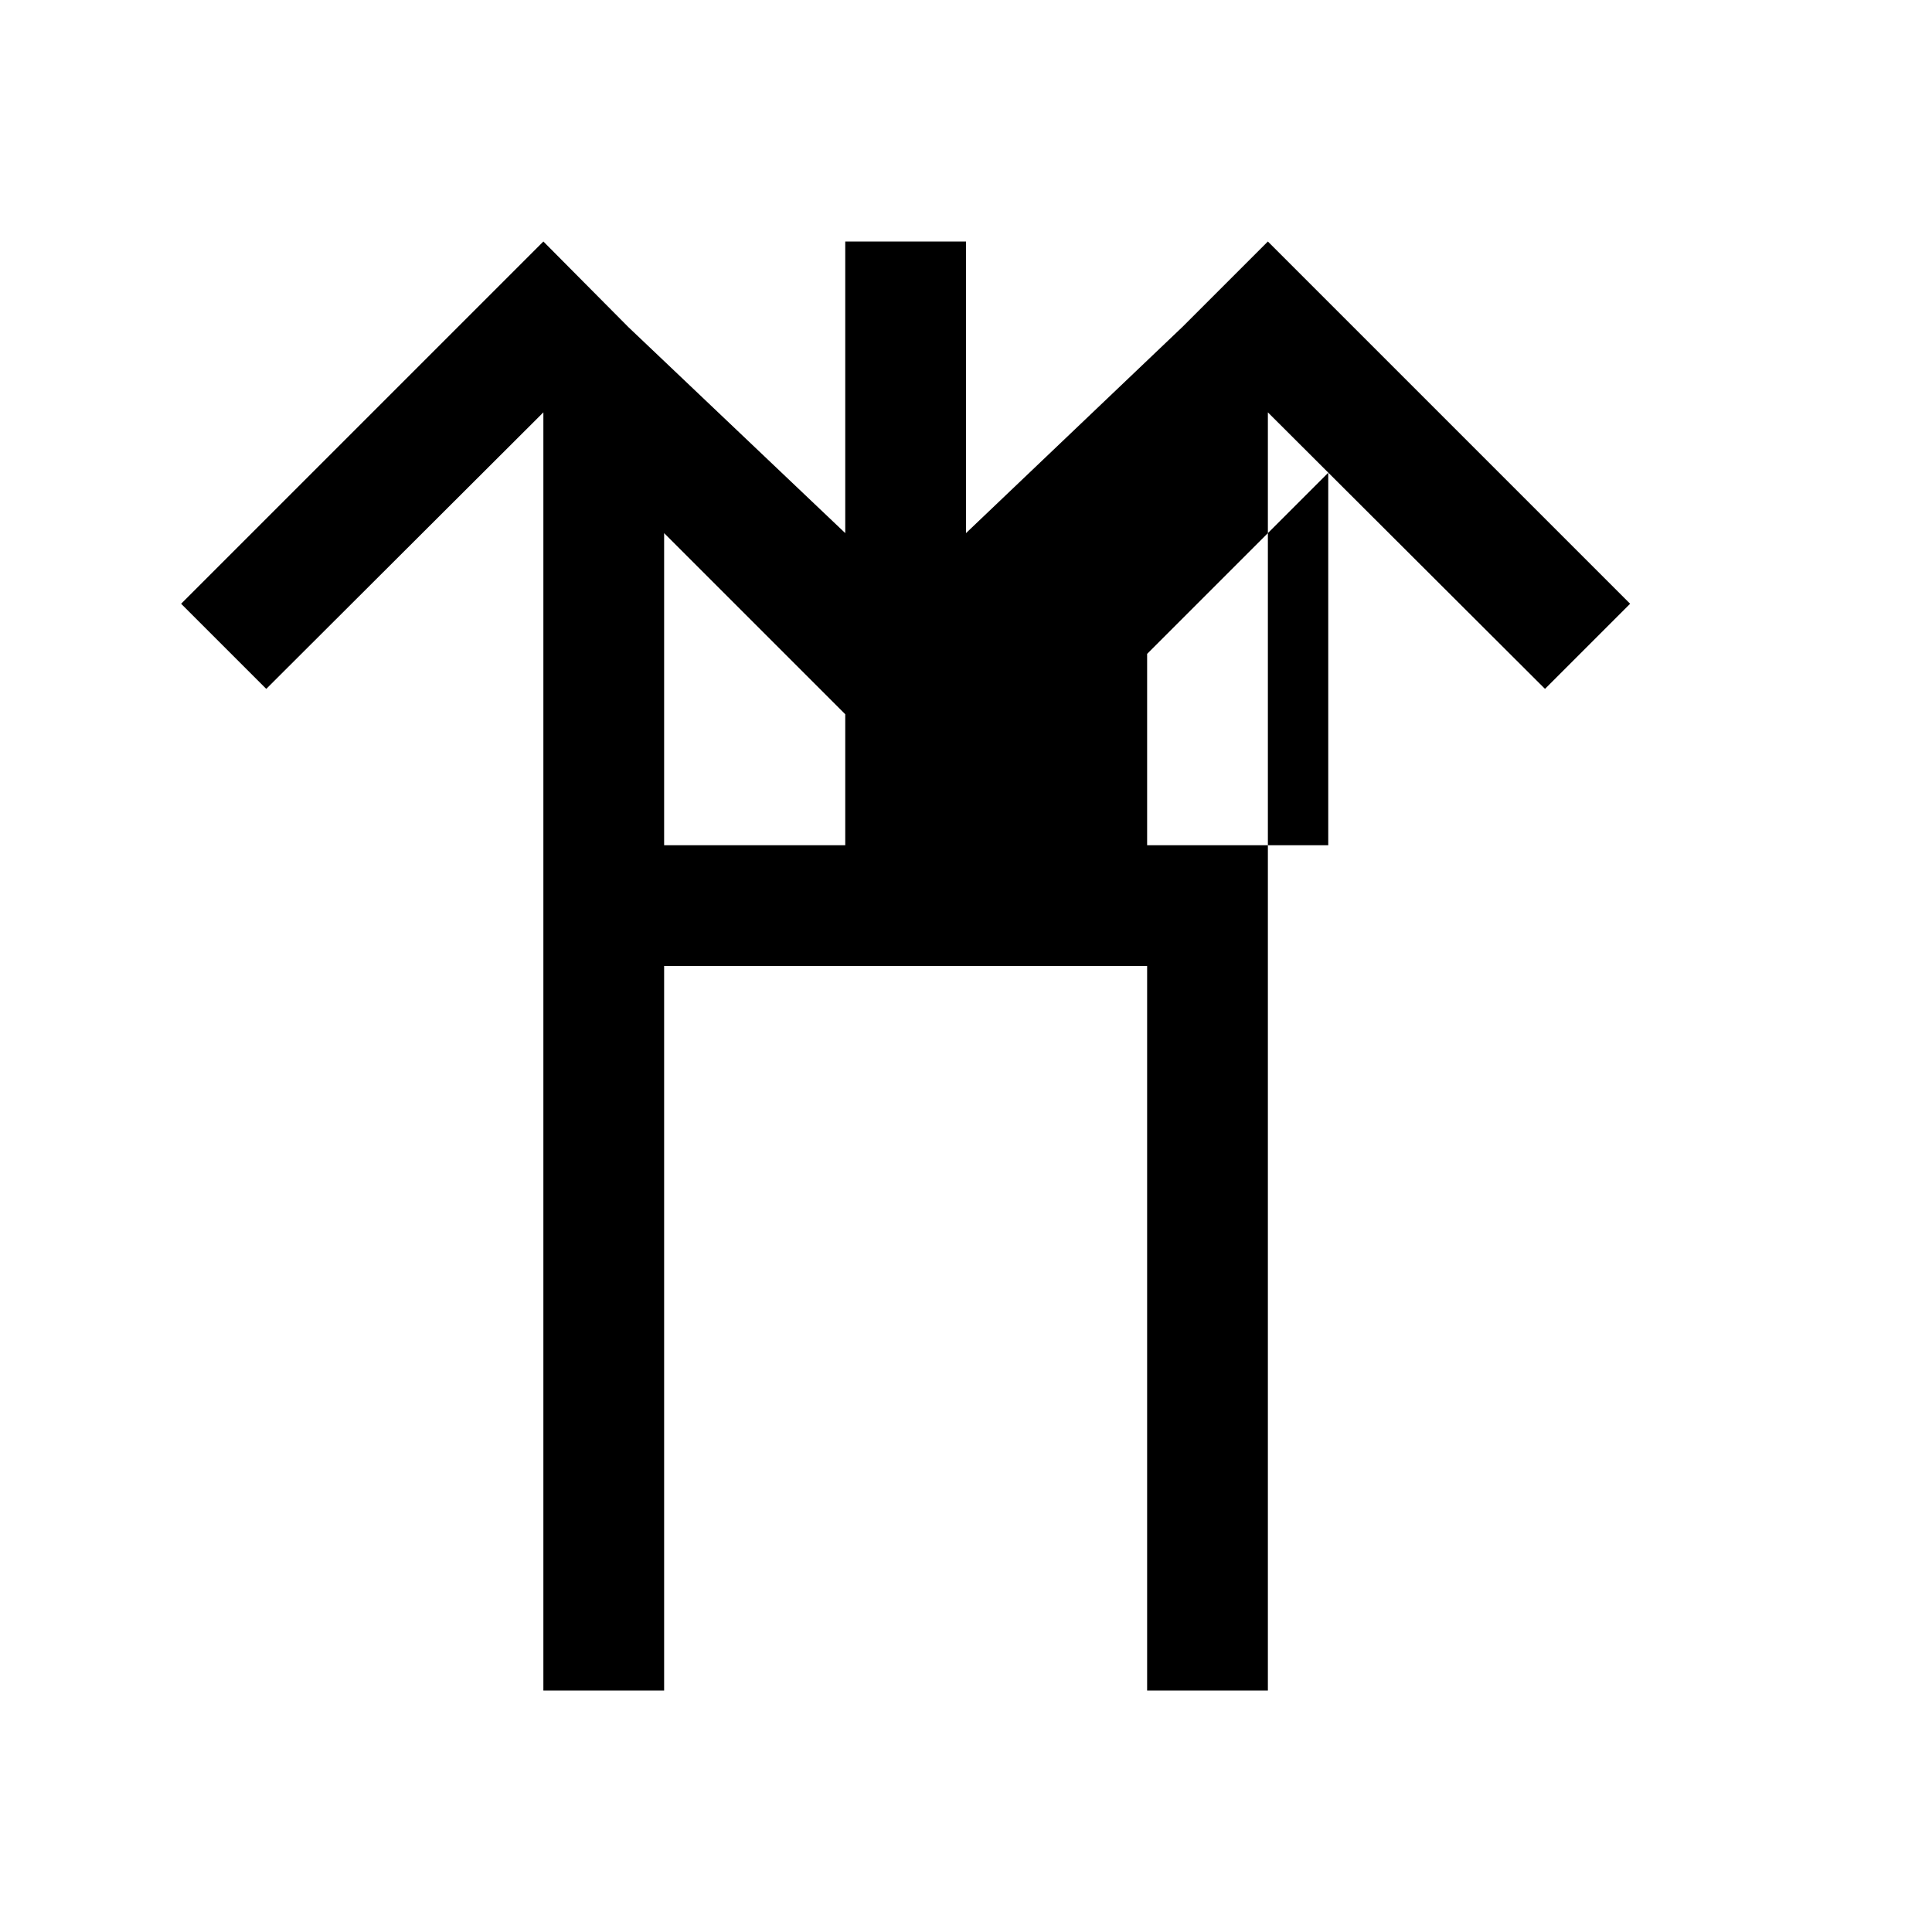 <svg xmlns="http://www.w3.org/2000/svg" width="32" height="32" viewBox="0 0 32 32">
  <path fill="currentColor" d="M21 4l-1.41 1.41L16 8.83V4h-2v4.83l-3.59-3.41L9 4 3 10l1.41 1.41L9 6.83V28h2V16h8v12h2V6.83l4.59 4.58L27 10l-6-6zm-10 10V8.83l3 3V14h-3zm8-3.17l3-3V14h-3V10.83z"/>
</svg>